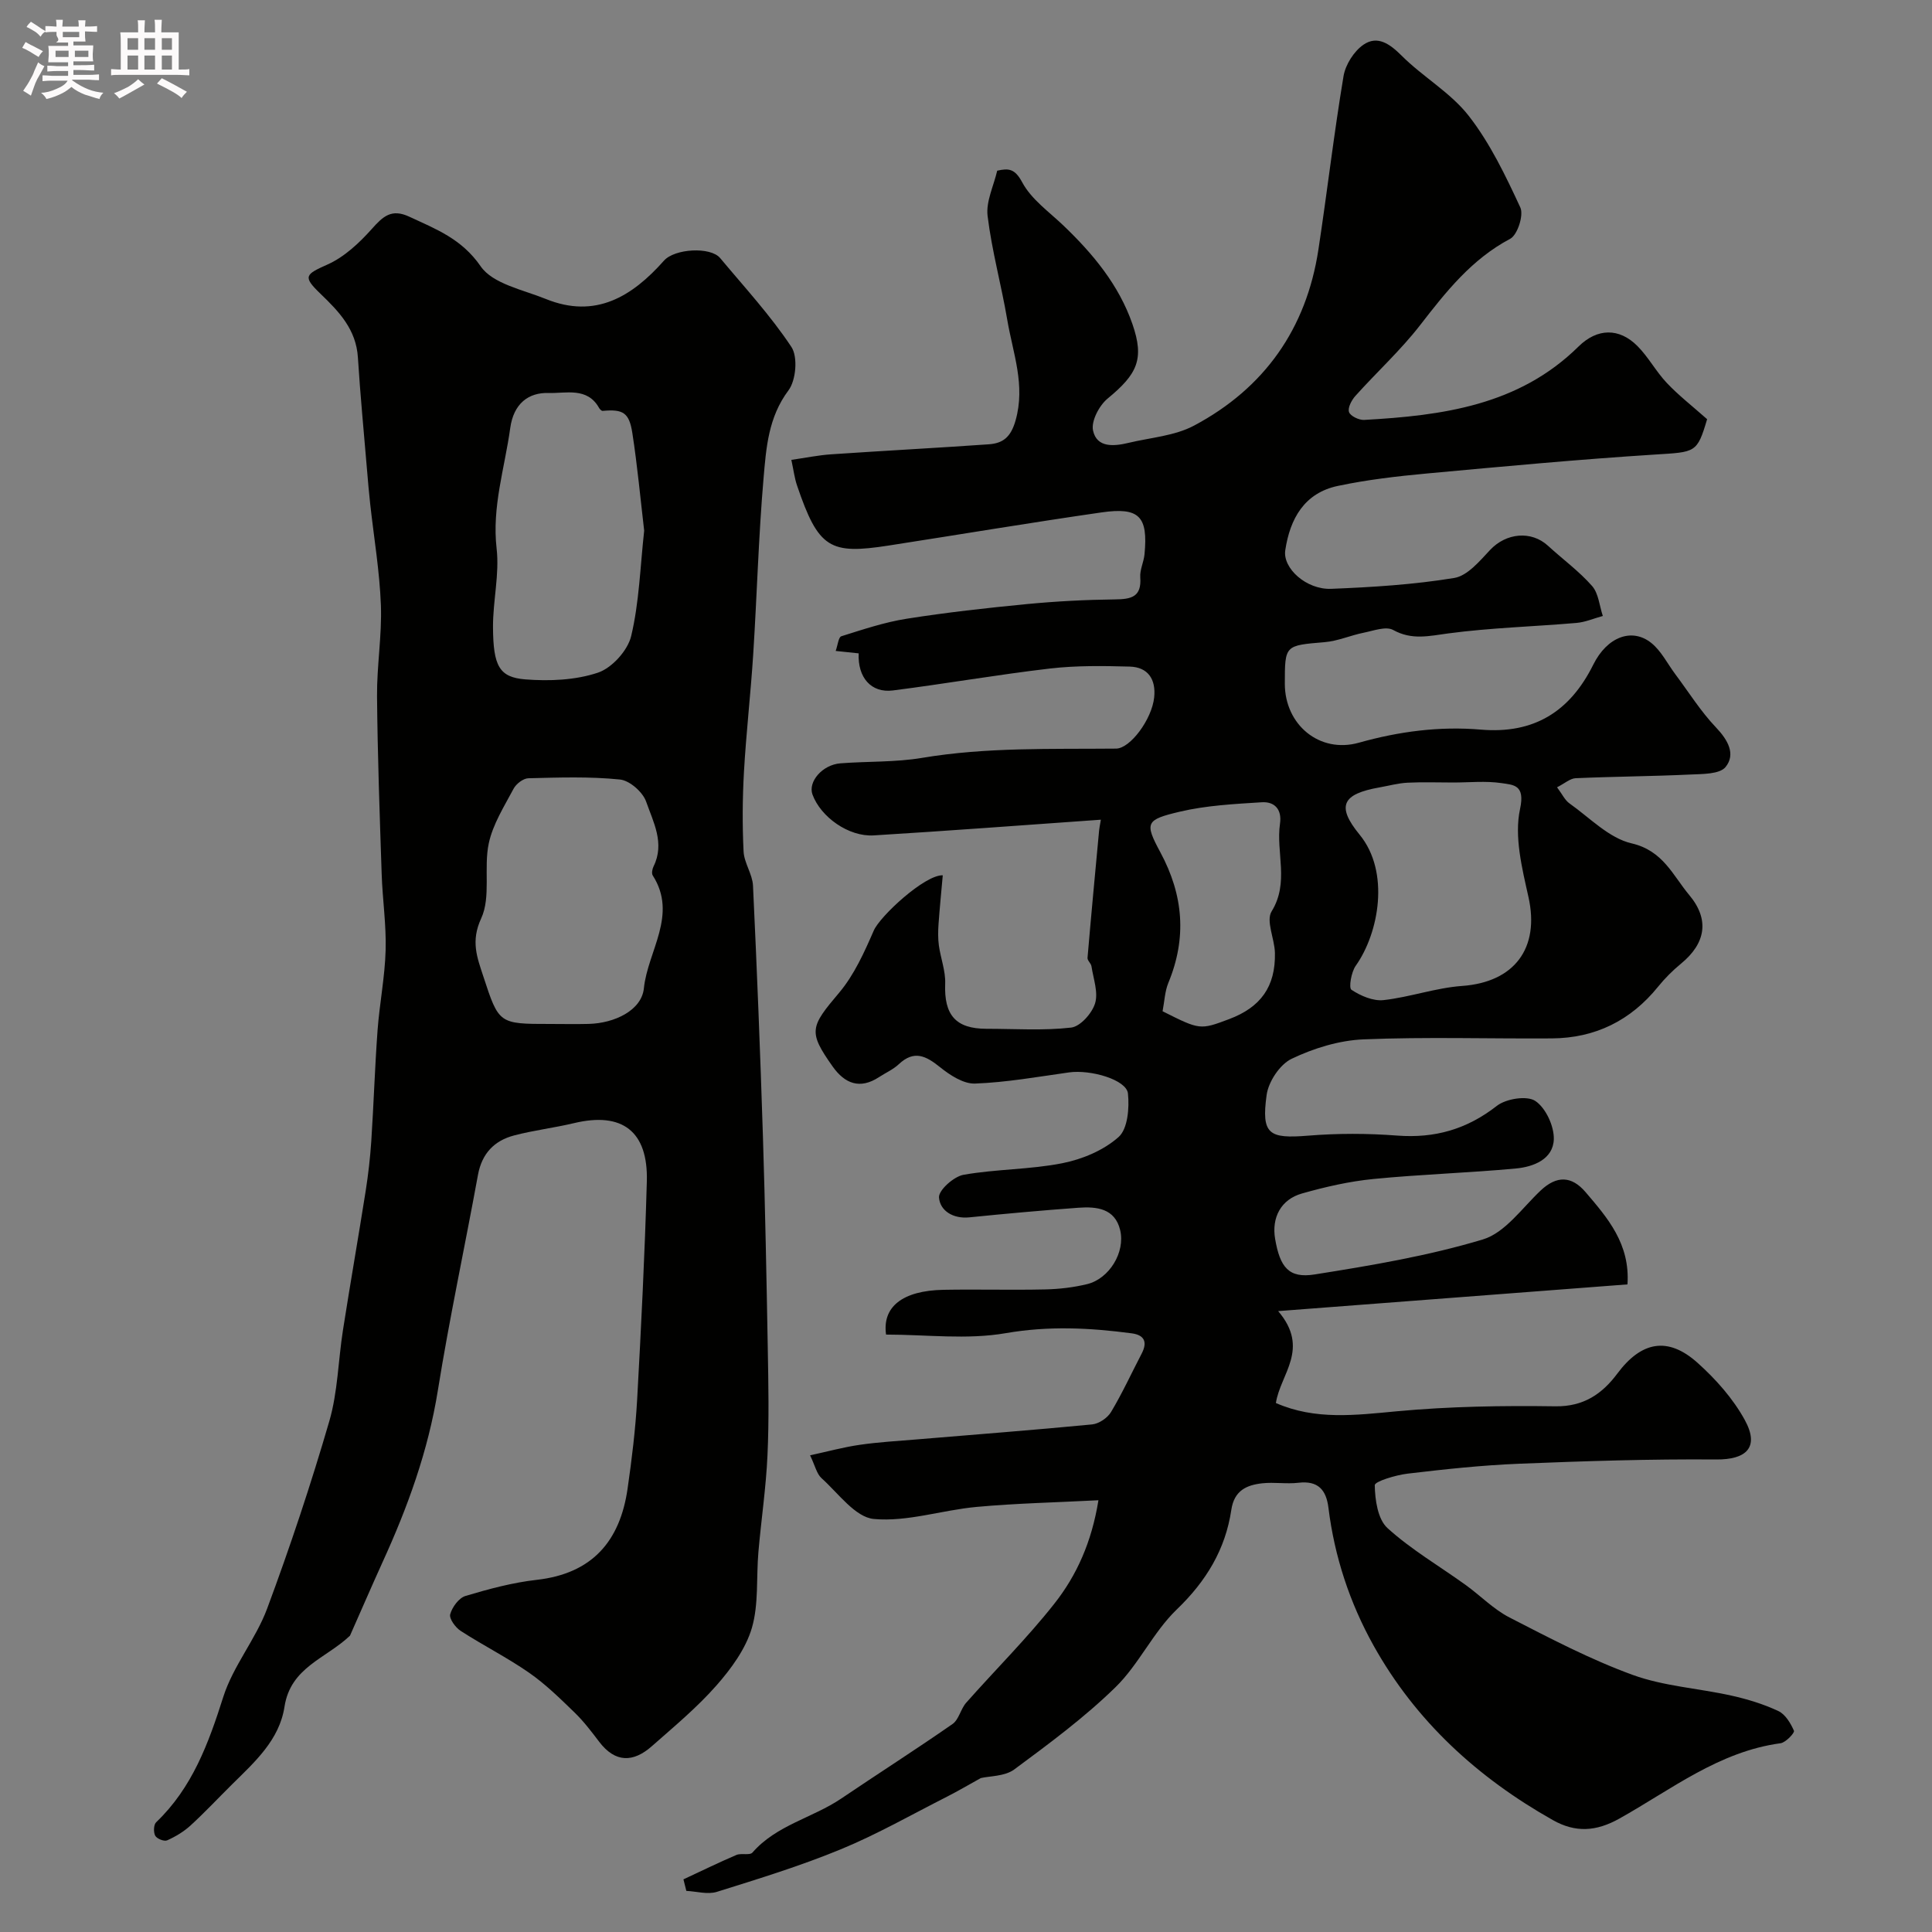 <svg enable-background="new 0 0 400 400" viewBox="0 0 400 400" xmlns="http://www.w3.org/2000/svg"><rect x="0" y="0" width="400" height="400" fill="#808080" stroke="none"/><path d="m6.8 9.5c.6.3 1.3.7 2.1 1.1-.4.4-.7.8-.9 1.2-.7-.4-1.3-.8-1.8-1.1s-1.1-.6-1.6-.8c.2-.4.5-.8.7-1.2.4.2.8.5 1.5.8zm.9 6.9c-.3.6-.5 1.1-.7 1.7s-.4 1.1-.6 1.7c-.6-.4-1.1-.7-1.6-1 .7-1 1.2-1.8 1.5-2.4.3-.5.6-1.1.8-1.7.3-.6.5-1.2.8-1.8.3.3.8.6 1.3.8-.7 1.3-1.2 2.2-1.5 2.7zm.1-11c.4.3 1 .7 1.7 1.1-.5.2-.8.6-1.1 1.1-.5-.6-1-1-1.4-1.2s-.9-.6-1.5-.8c.2-.4.5-.7.9-1.1.5.3.9.6 1.4.9zm10.5 13.1c1 .4 2 .6 3.1.7-.4.4-.7.8-.8 1.3-.9-.2-1.9-.6-3-.9-1-.4-2-.9-2.8-1.6-.5.4-1.1.9-1.9 1.3s-1.9.9-3.3 1.2c-.1-.3-.5-.8-1.1-1.3 1 0 2.1-.3 3.2-.8 1.2-.5 1.9-1 2.3-1.7h-3.2c-.4 0-1 0-2 .1v-1.2c1 0 1.7.1 2 .1h3.3v-1h-2.3c-.2 0-.9 0-2 .1v-1.2c1.2 0 1.9.1 2 .1h2.3v-.8h-4.1c0-.7.1-1.2.1-1.6 0-.5 0-1.1-.1-1.8h4.1v-.7h-2.5c1-.6.1-1.1.1-1.6v-.6h-.5c-.4 0-1 0-1.8.1v-1.3c1.2 0 1.9.1 2.1.1h.2c0-.3 0-.8-.1-1.4h1.4c0 .6-.1 1-.1 1.4h3.4c0-.4 0-.8-.1-1.3h1.5c0 .4-.1.9-.1 1.3.7 0 1.5 0 2.5-.1v1.2c-1 0-1.8-.1-2.5-.1v.6c0 .3 0 .8.1 1.5h-2.5v.8h4.1c0 .7-.1 1.3-.1 1.8s0 1 .1 1.5h-4.1v.8h1.4c.8 0 1.8 0 2.9-.1v1.2c-1 0-1.9-.1-2.8-.1h-1.5v1h3.2c.3 0 1 0 2.1-.1v1.2c-1.1 0-1.8-.1-2.1-.1h-3.4l-.1.1c1.4 1 2.4 1.5 3.4 1.9zm-4.1-6.7v-1.3h-2.7v1.3zm2.2-4.1v-1.1h-3.4v1.1zm1.9 4.1v-1.3h-2.8v1.3z" fill="#fcfafa"/><path d="m37 6.7v2.3 5.4c1 0 1.8 0 2.2-.1v1.3c-.6 0-1.5-.1-2.5-.1h-11.9c-.7 0-1.3 0-1.8.1v-1.3c.5 0 1.1.1 2 .1v-5.2c0-1 0-1.8-.1-2.5h3.7c0-1.3 0-2.1-.1-2.5h1.5c0 .4-.1 1.3-.1 2.5h2.2c0-1.2 0-2.1-.1-2.6h1.5c0 .4-.1 1.3-.1 2.6zm-12.3 13.7c-.3-.4-.7-.8-1.1-1.1 1.1-.4 2.1-.9 2.9-1.3.8-.5 1.5-1 2.1-1.6.4.4.9.8 1.3 1.1-2.5 1.4-4.2 2.4-5.2 2.9zm3.9-10.1v-2.4h-2.2v2.4zm0 4.1v-2.9h-2.2v2.9zm3.5-4.1v-2.4h-2.2v2.4zm0 4.1v-2.9h-2.2v2.9zm.4 2.9 1-1.1c.6.3 1.4.7 2.5 1.3s2 1.1 2.7 1.5c-.4.4-.8.8-1.1 1.3-.8-.8-2.5-1.7-5.1-3zm3.1-7v-2.4h-2.1v2.4zm0 4.1v-2.9h-2.1v2.9z" fill="#fcfafa"/><g fill="#010100"><path d="m203.07 368.13c-2.68 1.48-4.79 2.73-6.98 3.84-7.28 3.69-14.4 7.76-21.92 10.87-8.38 3.46-17.09 6.14-25.76 8.85-1.9.59-4.2-.1-6.31-.2-.2-.8-.4-1.6-.6-2.39 3.65-1.7 7.26-3.47 10.96-5.05 1.01-.43 2.77.14 3.33-.5 4.96-5.7 12.44-7.16 18.38-11.18 7.66-5.18 15.45-10.15 23.04-15.43 1.32-.92 1.68-3.11 2.83-4.41 6.06-6.85 12.59-13.33 18.24-20.49 4.64-5.88 7.74-12.76 9.14-21.43-8.83.46-17.05.63-25.22 1.38-7.14.65-14.32 3.13-21.27 2.5-3.86-.35-7.37-5.34-10.84-8.45-1.01-.91-1.33-2.58-2.37-4.73 3.55-.77 6.86-1.68 10.24-2.17 3.9-.57 7.86-.79 11.79-1.12 12.13-1.02 24.26-1.94 36.37-3.11 1.4-.14 3.18-1.34 3.91-2.57 2.33-3.89 4.23-8.04 6.33-12.07 1.24-2.38.63-3.86-2.06-4.22-8.69-1.15-17.21-1.57-26.09-.03-8.01 1.39-16.45.29-24.76.29-.81-5.68 3.31-9.11 11.91-9.27 7-.13 14 .08 21-.08 2.92-.06 5.9-.41 8.74-1.1 4.55-1.12 7.91-6.58 6.82-11.17-1.08-4.53-4.89-4.91-8.65-4.64-7.54.55-15.06 1.23-22.58 1.99-3.36.34-6.07-1.36-6.28-4.11-.12-1.49 3.05-4.34 5.07-4.7 6.76-1.2 13.76-1.07 20.47-2.4 4.14-.82 8.55-2.67 11.64-5.42 1.9-1.69 2.25-6.01 1.94-9.01-.29-2.85-7.71-5-12.2-4.37-6.47.91-12.96 2.07-19.46 2.31-2.41.09-5.22-1.76-7.28-3.42-2.91-2.34-5.35-3.55-8.5-.59-1.17 1.1-2.73 1.78-4.09 2.67-3.96 2.6-7.09 1.36-9.6-2.18-5.12-7.23-4.66-8.2 1.33-15.28 3.12-3.7 5.22-8.39 7.18-12.89 1.3-2.98 10.55-11.55 14.28-11.43-.3 3.4-.64 6.77-.88 10.14-.1 1.45-.12 2.94.07 4.37.37 2.66 1.41 5.31 1.31 7.93-.25 6.48 2.16 9.34 8.57 9.34 5.85 0 11.74.41 17.51-.25 1.89-.22 4.32-2.95 4.95-5.01.7-2.27-.35-5.1-.74-7.67-.09-.62-.87-1.21-.82-1.76.75-8.8 1.58-17.6 2.4-26.39.04-.45.14-.89.36-2.21-15.9 1.12-31.46 2.3-47.02 3.25-5.21.32-10.97-3.81-12.68-8.45-.98-2.65 2.05-6.18 5.77-6.47 5.64-.44 11.37-.2 16.91-1.13 13.34-2.24 26.76-1.79 40.18-1.92 2.93-.03 7.4-6.05 7.88-10.6.39-3.69-1.23-6.28-5.08-6.38-5.49-.15-11.05-.23-16.49.4-10.87 1.27-21.67 3.16-32.53 4.54-4.5.57-7.31-2.68-7.08-7.68-1.44-.15-2.89-.3-4.76-.5.43-1.19.57-2.85 1.17-3.04 4.46-1.4 8.95-2.91 13.54-3.63 8.24-1.3 16.55-2.23 24.86-3.03 6.06-.58 12.17-.9 18.26-.97 3.34-.04 5.53-.48 5.23-4.56-.12-1.56.73-3.17.88-4.78.75-7.84-1.06-9.8-8.91-8.67-14.71 2.12-29.38 4.58-44.07 6.86-12.14 1.88-14.52.65-18.96-12.43-.52-1.52-.71-3.15-1.18-5.31 2.89-.41 5.57-.97 8.27-1.15 10.86-.74 21.72-1.31 32.58-2.07 2.96-.21 4.58-1.46 5.57-4.93 2.09-7.34-.55-13.95-1.71-20.8-1.22-7.21-3.2-14.32-4.08-21.56-.36-2.98 1.26-6.2 1.99-9.36 2.38-.54 3.66-.43 5.18 2.41 1.88 3.52 5.56 6.1 8.57 8.98 6.1 5.84 11.44 12.28 14.24 20.34 2.53 7.29 1.02 10.38-5.12 15.44-1.75 1.44-3.45 4.67-3.03 6.62.78 3.63 4.36 3.28 7.39 2.55 4.55-1.09 9.53-1.43 13.54-3.57 14.55-7.75 23.23-20.04 25.73-36.42 1.82-11.96 3.21-23.98 5.2-35.91.4-2.39 2.16-5.18 4.15-6.54 2.87-1.95 5.4-.19 7.87 2.27 4.4 4.41 10.15 7.65 13.91 12.48 4.42 5.67 7.63 12.39 10.68 18.97.73 1.58-.59 5.68-2.1 6.48-8 4.24-13.29 10.96-18.65 17.88-4.04 5.21-8.98 9.72-13.4 14.65-.79.88-1.62 2.45-1.32 3.34.27.82 2.05 1.68 3.11 1.63 16.21-.9 32.03-2.99 44.4-15.19 3.88-3.83 8.42-3.91 12.2-.11 2.29 2.3 3.86 5.3 6.1 7.66 2.42 2.56 5.24 4.75 8.33 7.49-2.08 7.02-2.37 6.79-10.8 7.32-15.76 1-31.48 2.47-47.21 3.92-6.17.57-12.37 1.29-18.43 2.57-6.94 1.46-9.92 6.78-10.9 13.33-.56 3.71 4.36 8.19 9.52 7.98 8.52-.34 17.07-.87 25.47-2.25 2.74-.45 5.27-3.51 7.43-5.81 3.3-3.51 8.49-4.05 11.97-.86 3.04 2.79 6.42 5.25 9.13 8.33 1.35 1.53 1.52 4.11 2.23 6.21-1.82.49-3.61 1.28-5.45 1.44-8.85.76-17.75 1-26.54 2.17-4 .53-7.53 1.44-11.42-.71-1.49-.82-4.08.16-6.12.57-2.7.54-5.32 1.72-8.04 1.95-8.26.7-8.27.57-8.27 8.62 0 8.47 7.18 14.49 15.33 12.2 8.33-2.34 16.7-3.44 25.26-2.71 10.98.93 18.43-3.71 23.27-13.45 2.88-5.79 8.01-7.68 11.99-4.51 2.08 1.65 3.36 4.31 5.01 6.51 2.77 3.7 5.24 7.67 8.4 10.99 2.48 2.6 4.13 5.54 2 8.19-1.23 1.53-4.82 1.45-7.37 1.57-7.89.37-15.79.41-23.68.76-1.14.05-2.24 1.06-3.85 1.88 1.06 1.41 1.62 2.67 2.59 3.35 4.19 2.96 8.17 7.18 12.85 8.26 6.53 1.51 8.53 6.64 11.94 10.71 4.23 5.06 3.42 9.98-1.72 14.2-1.72 1.41-3.33 3.02-4.73 4.75-5.68 7.03-13.02 10.66-22.02 10.72-13 .09-26.01-.34-38.99.2-5.04.21-10.29 1.83-14.87 4.02-2.43 1.16-4.8 4.73-5.18 7.5-1.12 8.15.47 9.07 8.55 8.42 6.13-.5 12.35-.49 18.48-.02 7.79.59 14.42-1.3 20.63-6.15 1.91-1.49 6.24-2.18 7.97-1.02 2.17 1.45 3.91 5.23 3.83 7.94-.14 4.13-4.2 5.7-7.82 6.04-9.83.92-19.73 1.21-29.55 2.18-4.98.49-9.95 1.63-14.78 3-4.37 1.24-6.3 5.01-5.55 9.4 1.01 5.9 2.84 8.21 8.19 7.36 11.72-1.86 23.51-3.84 34.83-7.25 4.59-1.38 8.12-6.51 11.96-10.13 3.33-3.14 6.41-3.03 9.28.32 4.57 5.35 9.26 10.72 8.69 19.12-23.67 1.81-47.28 3.62-72.32 5.53 6.66 7.82.44 13.03-.47 19.03 8.15 3.58 16.5 2.51 25.06 1.71 10.87-1.01 21.86-1.19 32.79-1.03 5.9.09 9.74-2.61 12.86-6.8 4.93-6.6 10.4-7.74 16.57-2.22 3.8 3.4 7.38 7.43 9.81 11.87 3.08 5.63.34 8.21-5.93 8.16-13.6-.11-27.21.33-40.8.88-7.71.31-15.41 1.14-23.08 2.05-2.45.29-6.83 1.61-6.81 2.4.05 3.04.62 7.05 2.64 8.88 4.91 4.46 10.77 7.87 16.19 11.78 3.05 2.2 5.76 5.02 9.06 6.72 8.35 4.29 16.73 8.69 25.51 11.89 6.49 2.36 13.67 2.77 20.49 4.3 3.31.74 6.62 1.75 9.68 3.19 1.44.68 2.54 2.52 3.22 4.08.18.42-1.7 2.43-2.78 2.58-12.76 1.72-22.64 9.6-33.35 15.59-4.85 2.72-9.13 2.95-13.79.32-15.57-8.78-28.39-20.47-37.14-36.17-4.92-8.84-8.07-18.39-9.32-28.49-.46-3.71-2.14-5.66-6.21-5.18-2.47.29-5.02-.16-7.49.11-3.26.36-5.82 1.5-6.41 5.51-1.22 8.19-5.21 14.77-11.3 20.62-4.89 4.7-7.85 11.39-12.71 16.12-6.43 6.27-13.74 11.68-20.99 17.04-1.97 1.4-5.04 1.31-6.86 1.74zm97.81-206.12c-3.16 0-6.33-.12-9.48.04-1.93.1-3.85.63-5.77.97-7.7 1.36-9.04 3.81-4.13 9.8 6.3 7.68 4.02 20.32-.81 27.13-.93 1.31-1.48 4.58-.89 4.97 1.9 1.26 4.49 2.38 6.66 2.14 5.46-.61 10.79-2.54 16.25-2.93 10.86-.78 16.11-7.84 13.74-18.42-1.33-5.97-2.97-12.52-1.74-18.22 1.08-5.01-1.31-4.98-3.87-5.36-3.25-.48-6.63-.12-9.96-.12zm-60.18 47.36c7.72 3.88 7.76 3.89 13.77 1.63 6.56-2.46 9.63-6.75 9.49-13.7-.06-2.92-1.9-6.63-.69-8.6 3.71-6.01.87-12.19 1.74-18.18.43-2.96-1.14-4.59-3.78-4.42-5.68.36-11.45.65-16.96 1.95-7.07 1.67-7.33 2.28-4.03 8.41 4.79 8.89 5.5 17.73 1.65 27.04-.72 1.75-.79 3.77-1.19 5.87z"/><path d="m72.46 338.65c-5 4.76-12.3 6.51-13.56 14.72-1.06 6.87-6.13 11.4-10.81 16.02-2.89 2.86-5.67 5.84-8.67 8.58-1.39 1.27-3.1 2.29-4.83 3.06-.6.27-2.11-.34-2.45-.96-.39-.71-.34-2.29.19-2.79 7.49-7.16 10.84-16.33 13.9-25.96 2.04-6.41 6.72-11.94 9.08-18.28 4.75-12.77 9.06-25.72 12.87-38.8 1.76-6.05 1.84-12.59 2.83-18.88 1.51-9.63 3.19-19.23 4.71-28.85.53-3.39.92-6.82 1.15-10.24.5-7.65.74-15.32 1.3-22.96.41-5.54 1.52-11.05 1.67-16.59.15-5.25-.65-10.52-.82-15.79-.41-12.26-.85-24.52-.96-36.79-.05-6.28 1.03-12.58.8-18.84-.26-7.02-1.45-14-2.22-21-.25-2.28-.45-4.58-.64-6.87-.65-7.8-1.41-15.6-1.9-23.41-.36-5.81-3.91-9.51-7.77-13.22-3.71-3.57-3.12-3.98 1.46-6.03 3.49-1.55 6.59-4.46 9.19-7.37 2.31-2.59 4.06-4.26 7.75-2.54 5.54 2.58 10.85 4.57 14.79 10.28 2.51 3.64 8.76 4.84 13.49 6.76 10.28 4.17 17.87-.51 24.46-7.94 2.21-2.49 9.62-2.93 11.63-.53 5.04 6.04 10.42 11.87 14.75 18.4 1.37 2.06.96 6.91-.61 9-4.17 5.56-4.61 11.89-5.15 18.13-1.05 12.16-1.37 24.39-2.15 36.58-.52 8.09-1.45 16.15-1.91 24.24-.31 5.49-.35 11.02-.08 16.51.12 2.38 1.83 4.68 1.95 7.06.82 17.35 1.51 34.7 2.06 52.06.46 14.59.74 29.19 1 43.79.13 7.36.28 14.73-.06 22.08-.3 6.7-1.3 13.36-1.88 20.05-.46 5.26.09 10.79-1.36 15.74-1.28 4.33-4.28 8.42-7.33 11.89-4.02 4.57-8.77 8.51-13.36 12.56-3.84 3.4-7.58 3.49-10.92-.91-1.59-2.09-3.19-4.21-5.07-6.03-3-2.91-6.02-5.88-9.44-8.26-4.53-3.15-9.51-5.65-14.16-8.66-1.09-.7-2.42-2.54-2.17-3.45.41-1.48 1.8-3.38 3.18-3.79 4.82-1.44 9.75-2.77 14.73-3.33 11.47-1.29 17.24-7.98 18.81-18.85.89-6.15 1.64-12.35 1.99-18.56.83-15.02 1.58-30.04 2-45.08.29-10.41-5.11-14.45-15.07-12.07-4.11.98-8.33 1.48-12.41 2.55-4.11 1.08-6.67 3.74-7.48 8.16-2.72 14.89-5.91 29.71-8.31 44.65-2.01 12.52-6.25 24.18-11.47 35.59-2.37 5.22-4.64 10.49-6.72 15.17zm41.45-126.65c2.66 0 5.32.06 7.98-.01 5.36-.14 10.95-2.81 11.42-7.38.79-7.7 7.07-15.19 1.83-23.36-.27-.43-.09-1.35.18-1.89 2.36-4.78-.07-9.17-1.54-13.38-.69-1.99-3.42-4.39-5.43-4.59-6.27-.64-12.64-.42-18.96-.26-1.06.03-2.53 1.15-3.06 2.17-1.95 3.67-4.3 7.36-5.14 11.33-1.08 5.08.49 11.07-1.57 15.52-2.19 4.73-.84 8.07.45 12.01 3.22 9.84 3.22 9.84 13.84 9.84zm19.46-102.13c-.77-6.56-1.4-13.42-2.45-20.22-.66-4.27-1.96-4.96-6.15-4.58-.23.02-.59-.35-.75-.63-2.43-4.35-6.92-2.96-10.38-3.08-4.24-.14-7.3 2.21-8 7.25-1.14 8.3-3.82 16.31-2.82 24.98.61 5.32-.78 10.84-.75 16.27.05 8.03 1.28 10.37 6.69 10.8 4.99.39 10.36.17 15.03-1.39 2.9-.97 6.18-4.59 6.89-7.59 1.66-6.96 1.86-14.27 2.69-21.81z"/></g></svg>